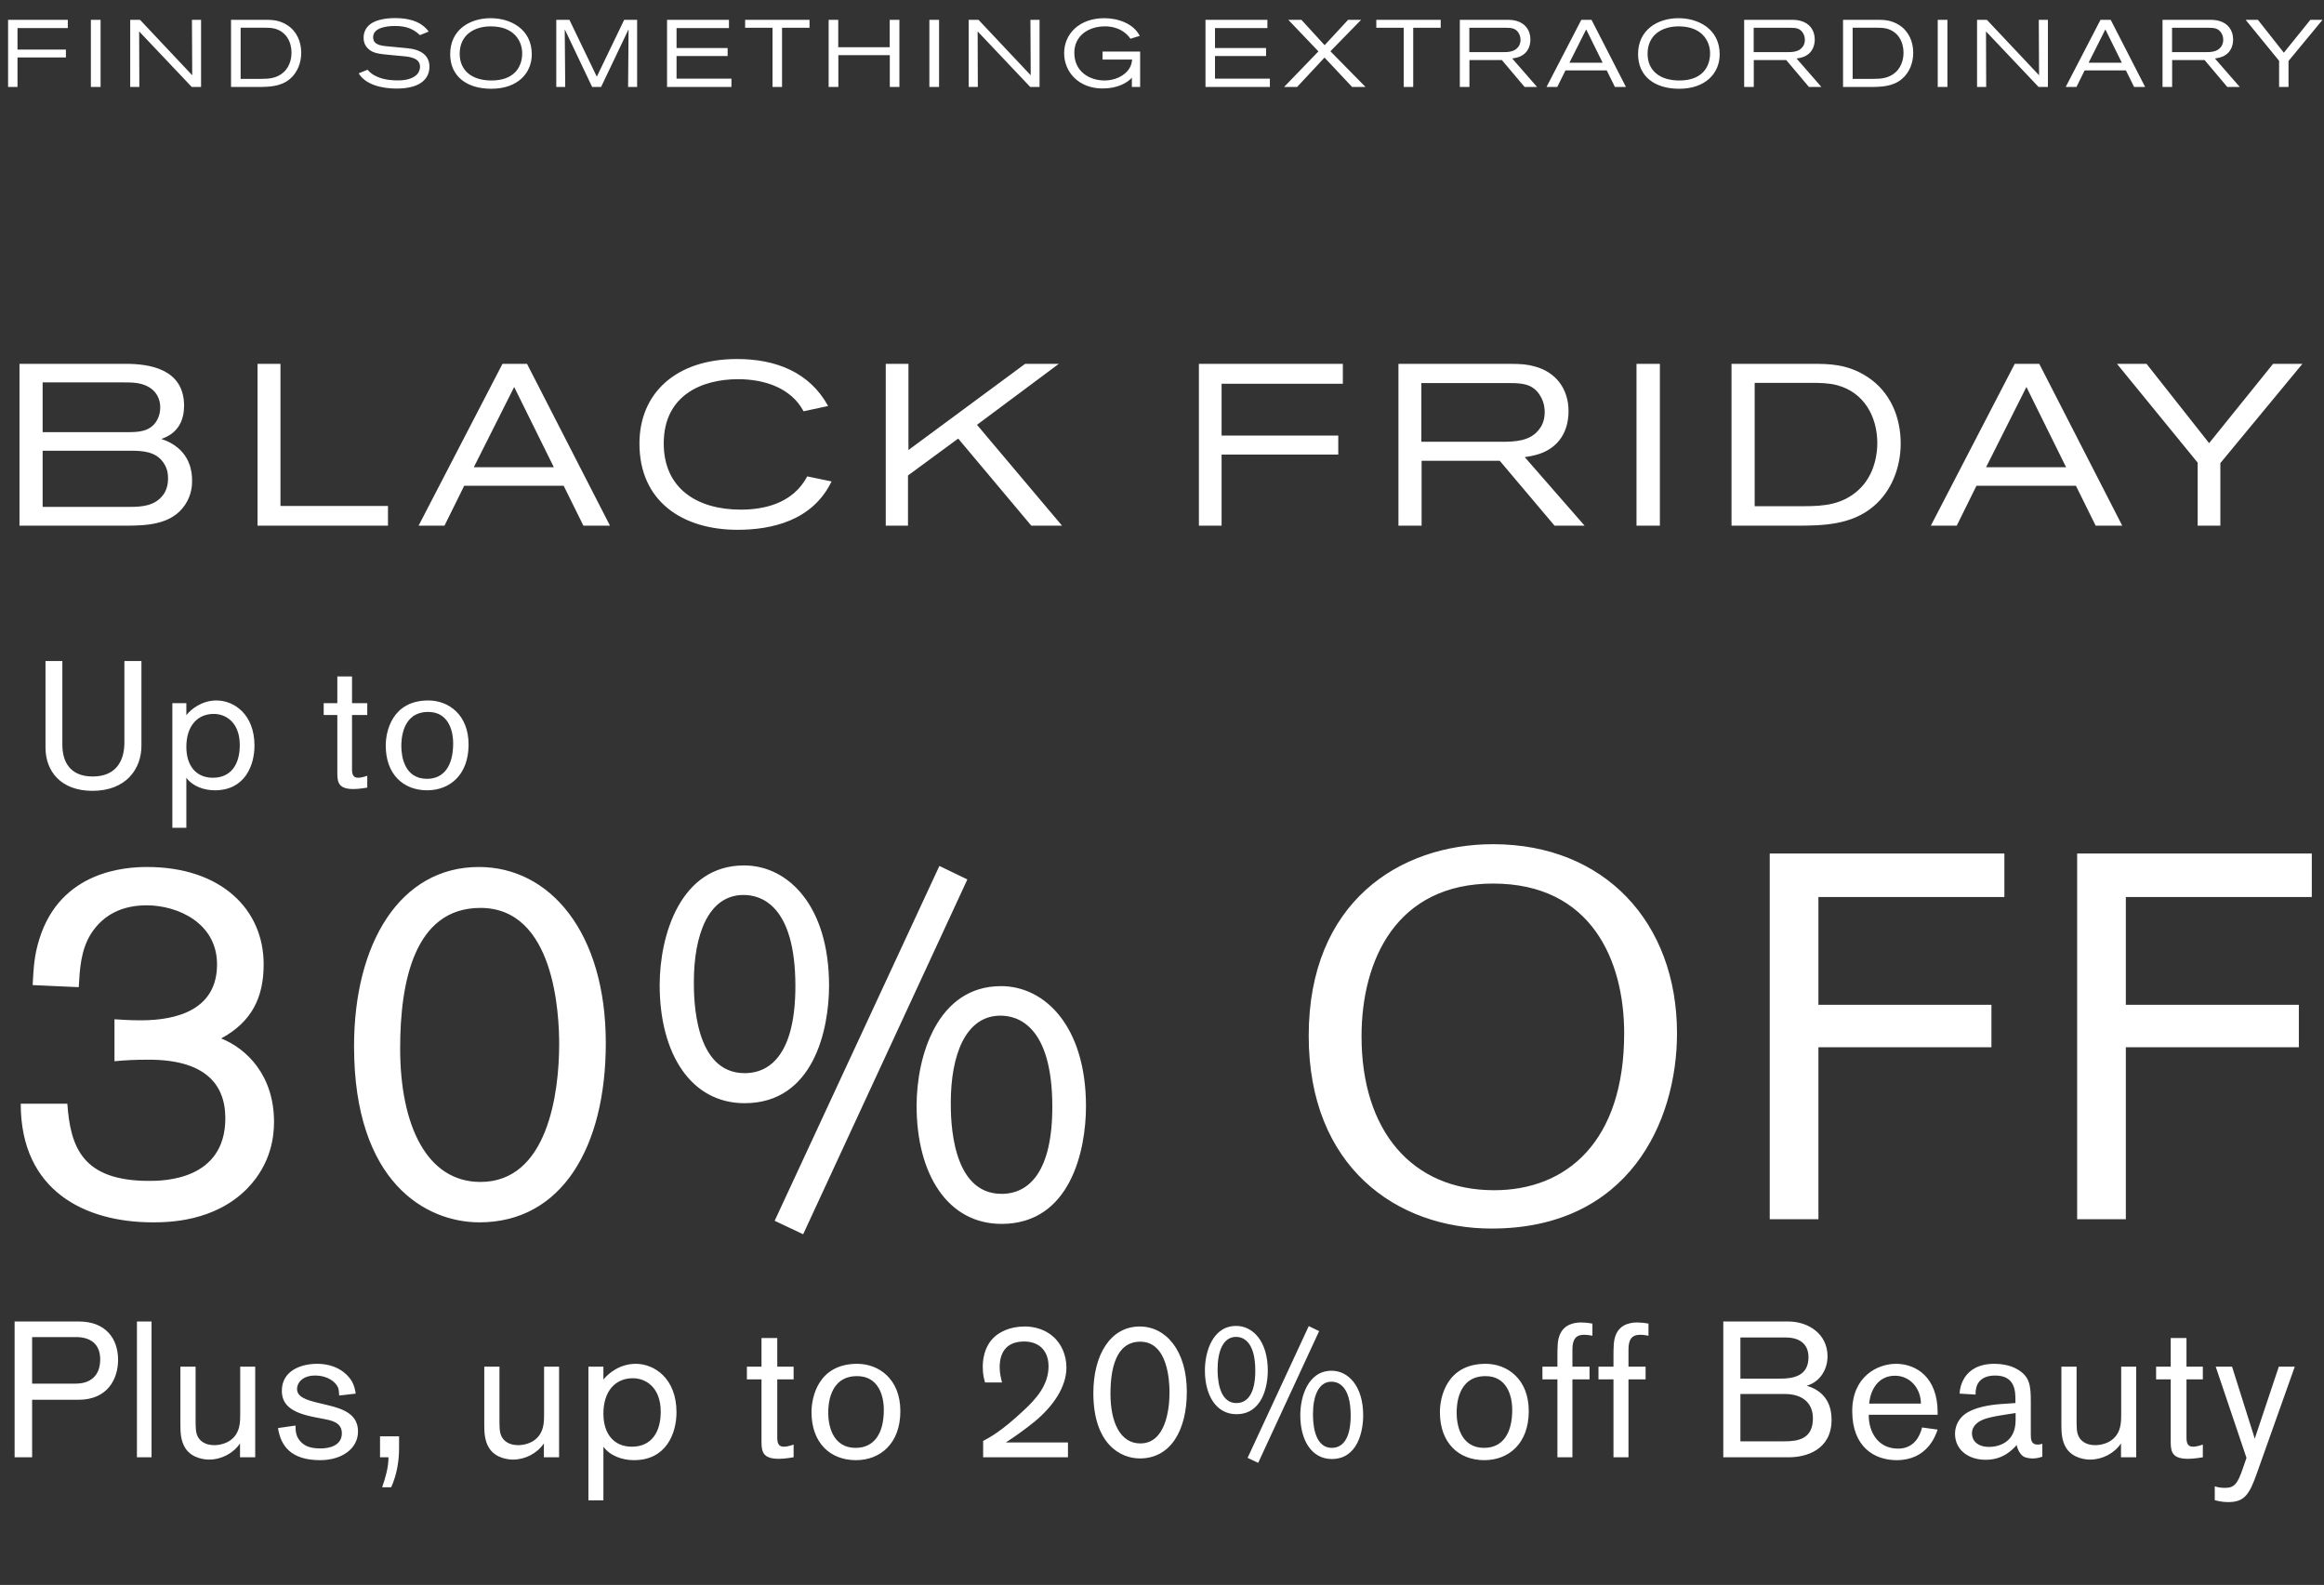<svg width="588" height="401" viewBox="0 0 588 401" fill="none" xmlns="http://www.w3.org/2000/svg">
<rect x="0" y="0" width="588" height="401" fill="#333333" stroke="none"/>
<path d="M3.698 334.348H19.999C26.666 334.348 29.877 338.63 29.877 344.031C29.877 348.8 27.298 354.152 19.853 354.152H8.126V368.702H3.698V334.348ZM8.126 350.065H19.172C22.822 350.065 25.352 348.118 25.352 343.934C25.352 339.895 22.724 338.289 19.221 338.289H8.126V350.065ZM38.344 368.702H34.646V334.348H38.344V368.702ZM64.572 368.702H60.728V365.198C59.025 367.728 55.959 369.286 52.943 369.286C52.115 369.286 48.563 369.14 46.811 366.269C45.741 364.468 45.644 362.473 45.644 360.527V345.783H49.488V358.824C49.488 361.257 49.488 362.327 50.023 363.446C50.51 364.42 51.726 365.636 54.208 365.636C55.084 365.636 58.003 365.441 59.657 363.008C60.777 361.354 60.777 359.408 60.777 357.51V345.783H64.572V368.702ZM70.338 361.305L74.766 360.673C74.766 362.181 74.912 363.495 76.031 364.712C77.393 366.22 79.291 366.463 81.189 366.463C83.087 366.463 86.493 365.879 86.493 362.619C86.493 359.846 83.817 359.359 81.724 358.97L79.486 358.532C73.209 357.315 71.311 355.077 71.311 351.865C71.311 346.853 76.079 345.053 80.216 345.053C85.033 345.053 87.661 347.437 88.78 349.092C89.704 350.503 89.899 351.914 89.996 352.595L85.811 353.082C85.763 351.963 85.714 351.476 85.471 350.941C84.887 349.676 82.989 348.021 79.68 348.021C76.517 348.021 75.155 349.919 75.155 351.379C75.155 353.374 77.199 354.152 80.702 354.98L82.941 355.515C87.223 356.537 90.58 357.996 90.58 362.181C90.58 366.561 86.444 369.432 80.994 369.432C73.598 369.432 71.019 365.782 70.338 361.305ZM96.153 363.398H100.97V366.317C100.97 369.772 100.386 373.13 98.975 376.293H96.688C97.515 373.908 98.294 371.232 98.294 368.702H96.153V363.398ZM141.455 368.702H137.611V365.198C135.908 367.728 132.842 369.286 129.825 369.286C128.998 369.286 125.446 369.14 123.694 366.269C122.624 364.468 122.526 362.473 122.526 360.527V345.783H126.37V358.824C126.37 361.257 126.37 362.327 126.906 363.446C127.392 364.42 128.609 365.636 131.09 365.636C131.966 365.636 134.886 365.441 136.54 363.008C137.66 361.354 137.66 359.408 137.66 357.51V345.783H141.455V368.702ZM148.875 345.783H152.67V349.043C153.936 347.437 156.855 345.053 160.845 345.053C165.565 345.053 171.161 348.751 171.161 357.315C171.161 362.571 168.631 369.432 160.407 369.432C157.488 369.432 154.373 368.361 152.67 366.025V379.602H148.875V345.783ZM152.67 357.656C152.67 362.862 155.395 366.025 159.872 366.025C164.689 366.025 167.171 362.522 167.171 357.169C167.171 350.989 163.376 348.702 160.115 348.702C155.687 348.702 152.67 351.963 152.67 357.656ZM196.659 348.994V363.738C196.659 365.393 197.146 366.025 198.362 366.025C198.8 366.025 199.725 365.879 200.795 365.49V368.702C200.455 368.75 198.606 369.091 197.097 369.091C193.302 369.091 192.669 367.582 192.669 364.955V348.994H188.971V345.783H192.669V338.532H196.659V345.783H200.795V348.994H196.659ZM205.32 357.267C205.32 353.568 206.975 345.053 216.902 345.053C222.254 345.053 227.801 348.8 227.801 357.023C227.801 365.247 222.692 369.432 216.561 369.432C210.138 369.432 205.32 365.149 205.32 357.267ZM209.554 357.461C209.554 360.186 210.381 366.317 216.512 366.317C221.184 366.317 223.617 362.668 223.617 356.731C223.617 352.79 222.06 348.167 216.853 348.167C209.603 348.167 209.554 356.001 209.554 357.461ZM270.207 368.702H248.748V364.566C250.306 363.738 253.322 362.181 258.918 356.926C262.13 353.958 265.293 350.454 265.293 345.685C265.293 341.841 263.006 339.408 259.113 339.408C254.442 339.408 252.933 342.425 252.933 345.88C252.933 346.902 253.03 347.827 253.517 349.773H249.235C248.992 348.946 248.651 347.778 248.651 345.88C248.651 344.664 248.748 340.771 251.717 338.143C252.885 337.121 255.366 335.613 259.259 335.613C260.427 335.613 263.638 335.759 266.315 338.046C268.602 339.944 269.818 342.961 269.818 345.977C269.818 350.892 266.509 355.758 261.741 359.7C259.454 361.549 256.972 363.349 254.49 364.955H270.207V368.702ZM276.631 352.449C276.631 342.766 280.962 335.613 288.358 335.613C295.024 335.613 300.28 341.744 300.28 352.157C300.28 361.938 296.144 368.994 288.407 368.994C283.395 368.994 276.631 365.247 276.631 352.449ZM280.962 352.644C280.962 359.943 283.492 365.198 288.504 365.198C294.83 365.198 295.9 356.829 295.9 352.255C295.9 349.384 295.462 339.457 288.504 339.457C282.276 339.457 280.962 346.464 280.962 352.644ZM333.758 336.781L318.333 370.113L315.657 368.848L331.131 335.516L333.758 336.781ZM304.854 346.707C304.854 342.036 306.801 335.467 312.786 335.467C316.922 335.467 320.766 339.262 320.766 346.756C320.766 350.892 319.306 357.802 312.834 357.802C307.774 357.802 304.854 353.13 304.854 346.707ZM317.603 346.805C317.603 339.116 314.294 338.24 312.737 338.24C309.428 338.24 308.066 341.987 308.066 346.415C308.066 347.875 308.066 354.98 312.834 354.98C315.462 354.98 317.603 352.838 317.603 346.805ZM328.99 358.045C328.99 353.374 330.936 346.805 336.921 346.805C341.057 346.805 344.901 350.6 344.901 358.094C344.901 362.23 343.442 369.14 336.97 369.14C331.909 369.14 328.99 364.468 328.99 358.045ZM341.738 358.142C341.738 350.454 338.43 349.578 336.872 349.578C333.564 349.578 332.201 353.325 332.201 357.753C332.201 359.213 332.201 366.317 336.97 366.317C339.597 366.317 341.738 364.176 341.738 358.142ZM364.315 357.267C364.315 353.568 365.97 345.053 375.896 345.053C381.249 345.053 386.796 348.8 386.796 357.023C386.796 365.247 381.687 369.432 375.556 369.432C369.132 369.432 364.315 365.149 364.315 357.267ZM368.549 357.461C368.549 360.186 369.376 366.317 375.507 366.317C380.178 366.317 382.611 362.668 382.611 356.731C382.611 352.79 381.054 348.167 375.848 348.167C368.597 348.167 368.549 356.001 368.549 357.461ZM397.841 345.783H402.172V348.994H397.841V368.702H394.046V348.994H390.251V345.783H394.046V343.788C394.046 340.673 394.046 339.214 394.63 337.754C395.846 334.64 399.204 334.591 400.08 334.591C400.566 334.591 401.588 334.64 402.902 334.883V337.949C402.756 337.9 401.588 337.705 400.761 337.705C398.766 337.705 397.841 338.824 397.841 341.403V345.783ZM412.025 345.783H416.356V348.994H412.025V368.702H408.23V348.994H404.434V345.783H408.23V343.788C408.23 340.673 408.23 339.214 408.814 337.754C410.03 334.64 413.388 334.591 414.263 334.591C414.75 334.591 415.772 334.64 417.086 334.883V337.949C416.94 337.9 415.772 337.705 414.945 337.705C412.95 337.705 412.025 338.824 412.025 341.403V345.783ZM436.013 368.702V334.348H452.509C457.423 334.348 462.387 337.413 462.387 343.155C462.387 346.659 460.343 349.676 457.131 350.6C459.856 351.427 463.409 353.471 463.409 359.213C463.409 366.853 456.937 368.702 452.655 368.702H436.013ZM440.344 348.8H450.514C453.579 348.8 457.569 348.216 457.569 343.398C457.569 340.576 455.964 338.386 451.682 338.386H440.344V348.8ZM440.344 364.663H451.487C454.844 364.663 458.689 364.128 458.689 358.872C458.689 354.736 455.769 352.693 451.633 352.693H440.344V364.663ZM472.823 357.948V358.24C472.823 361.792 474.77 366.512 480.268 366.512C484.307 366.512 485.815 363.252 486.302 361.159L490.243 361.695C489.708 363.3 487.567 369.432 479.879 369.432C474.234 369.432 468.638 366.074 468.638 357.023C468.638 348.313 474.964 345.053 479.733 345.053C484.745 345.053 490.243 348.41 490.243 357.315V357.948H472.823ZM472.92 355.126H486.01C486.01 351.33 483.334 348.07 479.441 348.07C475.305 348.07 473.261 351.476 472.92 355.126ZM509.926 354.98V354.201C509.926 352.06 509.877 348.021 504.816 348.021C501.605 348.021 499.853 349.627 499.853 352.498V352.838L495.814 352.595C495.814 351.476 496.495 345.053 504.622 345.053C506.033 345.053 508.466 345.296 510.364 346.415C513.624 348.264 513.818 350.649 513.818 354.736V362.814C513.818 364.176 513.867 365.49 515.57 365.49C516.057 365.49 516.3 365.393 516.738 365.295V368.556C515.57 368.945 514.889 368.994 514.256 368.994C514.062 368.994 512.651 368.994 511.823 368.41C510.899 367.728 510.315 366.269 510.266 365.587C509.196 366.755 506.86 369.334 502.432 369.334C497.858 369.334 494.646 366.707 494.646 362.765C494.646 361.695 494.938 359.456 497.128 357.802C499.464 356.05 503.503 355.417 506.422 355.223L509.926 354.98ZM509.974 357.51C508.174 357.802 503.551 358.386 501.751 359.164C501.021 359.456 498.928 360.429 498.928 362.668C498.928 364.371 500.194 366.074 503.259 366.074C505.352 366.074 509.974 365.198 509.974 359.31V357.51ZM540.484 368.702H536.64V365.198C534.937 367.728 531.871 369.286 528.854 369.286C528.027 369.286 524.475 369.14 522.723 366.269C521.653 364.468 521.555 362.473 521.555 360.527V345.783H525.399V358.824C525.399 361.257 525.399 362.327 525.935 363.446C526.421 364.42 527.638 365.636 530.12 365.636C530.995 365.636 533.915 365.441 535.569 363.008C536.689 361.354 536.689 359.408 536.689 357.51V345.783H540.484V368.702ZM553.208 348.994V363.738C553.208 365.393 553.695 366.025 554.911 366.025C555.349 366.025 556.274 365.879 557.344 365.49V368.702C557.003 368.75 555.154 369.091 553.646 369.091C549.85 369.091 549.218 367.582 549.218 364.955V348.994H545.52V345.783H549.218V338.532H553.208V345.783H557.344V348.994H553.208ZM576.564 345.783H580.603L570.968 372.886C569.119 378.093 567.854 380.039 563.815 380.039C563.037 380.039 561.918 379.991 560.361 379.553V376.049C560.944 376.244 561.723 376.439 562.94 376.439C565.227 376.439 566.102 375.514 567.416 371.67L568.389 368.848L560.604 345.783H564.74L570.482 363.982L576.564 345.783Z" fill="white"/>
<path d="M5.242 279.248H17.038C17.824 290.257 20.838 298.775 37.745 298.775C41.284 298.775 57.011 298.644 57.011 282.917C57.011 274.005 51.507 268.107 37.614 268.107C34.207 268.107 31.585 268.239 28.964 268.501V257.885C30.799 258.016 33.158 258.147 35.648 258.147C45.347 258.147 54.914 255.133 54.914 243.992C54.914 233.508 44.953 229.052 37.09 229.052C31.323 229.052 26.212 231.149 22.936 236.391C20.445 240.454 20.183 245.172 19.921 249.759L8.257 249.235C8.519 244.648 8.65 241.764 9.961 237.571C15.334 220.271 31.848 219.353 37.221 219.353C55.831 219.353 66.709 229.969 66.709 243.992C66.709 252.38 63.695 258.54 55.962 262.734C62.516 265.355 69.331 272.17 69.331 283.835C69.331 287.111 68.806 294.319 62.516 300.741C54.259 309.129 42.594 309.26 38.663 309.26C21.625 309.26 5.242 301.397 5.242 279.248ZM89.578 264.7C89.578 238.619 101.243 219.353 121.164 219.353C139.119 219.353 153.273 235.867 153.273 263.914C153.273 290.257 142.133 309.26 121.295 309.26C107.796 309.26 89.578 299.169 89.578 264.7ZM101.243 265.224C101.243 284.883 108.058 299.038 121.557 299.038C138.595 299.038 141.478 276.495 141.478 264.176C141.478 256.443 140.298 229.707 121.557 229.707C104.781 229.707 101.243 248.58 101.243 265.224ZM244.754 222.499L203.208 312.275L196 308.867L237.677 219.091L244.754 222.499ZM166.905 249.235C166.905 236.653 172.147 218.96 188.267 218.96C199.407 218.96 209.761 229.183 209.761 249.366C209.761 260.506 205.829 279.116 188.398 279.116C174.768 279.116 166.905 266.535 166.905 249.235ZM201.242 249.497C201.242 228.79 192.33 226.43 188.136 226.43C179.224 226.43 175.555 236.522 175.555 248.449C175.555 252.38 175.555 271.515 188.398 271.515C195.476 271.515 201.242 265.748 201.242 249.497ZM231.91 279.772C231.91 267.19 237.153 249.497 253.273 249.497C264.413 249.497 274.767 259.72 274.767 279.903C274.767 291.043 270.835 309.653 253.404 309.653C239.774 309.653 231.91 297.072 231.91 279.772ZM266.248 280.034C266.248 259.326 257.336 256.967 253.142 256.967C244.23 256.967 240.56 267.059 240.56 278.985C240.56 282.917 240.56 302.052 253.404 302.052C260.481 302.052 266.248 296.285 266.248 280.034ZM424.302 261.423C424.302 283.966 411.982 310.833 377.382 310.833C353.399 310.833 331.118 295.237 331.118 262.079C331.118 228.265 354.054 213.587 377.776 213.587C405.953 213.587 424.302 233.377 424.302 261.423ZM344.486 262.21C344.486 286.063 357.199 301.135 378.038 301.135C396.386 301.135 410.934 288.815 410.934 261.423C410.934 243.075 402.677 223.547 377.776 223.547C353.267 223.547 344.486 242.944 344.486 262.21ZM507.133 226.955H460.082V254.215H503.856V264.962H460.082V308.474H447.763V215.946H507.133V226.955ZM584.914 226.955H537.863V254.215H581.637V264.962H537.863V308.474H525.543V215.946H584.914V226.955Z" fill="white"/>
<path d="M11.513 167.241H15.777V188.427C15.777 192.783 17.774 196.457 23.445 196.457C29.478 196.457 31.474 192.374 31.474 187.838V167.241H35.784V188.7C35.784 194.507 31.928 200.087 23.399 200.087C15.415 200.087 11.513 195.142 11.513 189.153V167.241ZM43.609 177.902H47.148V180.942C48.327 179.445 51.049 177.222 54.769 177.222C59.17 177.222 64.387 180.67 64.387 188.654C64.387 193.554 62.028 199.951 54.361 199.951C51.639 199.951 48.736 198.952 47.148 196.775V209.432H43.609V177.902ZM47.148 188.972C47.148 193.826 49.688 196.775 53.862 196.775C58.353 196.775 60.667 193.508 60.667 188.518C60.667 182.756 57.128 180.624 54.089 180.624C49.96 180.624 47.148 183.664 47.148 188.972ZM89.067 180.896V194.643C89.067 196.185 89.521 196.775 90.655 196.775C91.063 196.775 91.925 196.639 92.923 196.276V199.27C92.606 199.315 90.882 199.633 89.475 199.633C85.937 199.633 85.347 198.227 85.347 195.777V180.896H81.899V177.902H85.347V171.143H89.067V177.902H92.923V180.896H89.067ZM97.596 188.609C97.596 185.161 99.138 177.222 108.393 177.222C113.383 177.222 118.555 180.715 118.555 188.382C118.555 196.049 113.792 199.951 108.075 199.951C102.087 199.951 97.596 195.958 97.596 188.609ZM101.542 188.79C101.542 191.331 102.314 197.047 108.03 197.047C112.385 197.047 114.654 193.645 114.654 188.11C114.654 184.435 113.202 180.125 108.348 180.125C101.588 180.125 101.542 187.429 101.542 188.79Z" fill="white"/>
<path d="M17.159 7.103H4.428V12.542H16.677V14.54H4.428V22H2.046V5.01H17.159V7.103ZM25.449 22H22.994V5.01H25.449V22ZM50.873 22H48.515L35.207 7.946C35.207 7.946 35.255 20.749 35.255 22H32.945V5.01H35.423L48.635 19.04C48.635 19.04 48.563 5.876 48.563 5.01H50.873V22ZM58.454 22V5.01H66.901C68.682 5.01 70.607 5.01 72.725 6.381C75.107 7.946 76.214 10.569 76.214 13.385C76.214 15.839 75.275 18.366 73.35 19.979C71.04 21.928 68.08 22 65.24 22H58.454ZM60.884 19.954H66.082C68.152 19.954 70.053 19.786 71.714 18.318C73.639 16.609 73.759 14.107 73.759 13.288C73.735 10.497 72.34 7.994 69.524 7.248C68.706 7.031 67.743 7.007 66.901 7.007H60.884V19.954ZM90.75 18.559L92.988 17.644C93.638 18.342 94.143 18.896 95.683 19.521C97.632 20.315 99.75 20.34 100.569 20.34C101.387 20.34 103.601 20.34 105.117 19.184C106.128 18.414 106.272 17.355 106.272 16.898C106.272 14.732 103.866 14.371 101.892 14.203L99.293 13.962C95.972 13.649 94.456 13.529 93.204 12.374C92.049 11.315 92.001 10.112 92.001 9.534C92.001 7.152 93.638 6.069 94.36 5.684C95.37 5.13 97.223 4.577 99.967 4.577C105.093 4.577 107.379 6.454 108.462 7.994L106.248 8.884C104.732 7.464 103.023 6.574 99.991 6.574C97.464 6.574 94.408 7.128 94.408 9.414C94.408 11.243 96.141 11.531 97.849 11.7L103.119 12.205C106.585 12.542 108.655 14.082 108.655 16.874C108.655 19.449 106.946 22.409 100.328 22.409C96.477 22.409 92.459 21.374 90.75 18.559ZM134.549 13.745C134.549 18.511 130.987 22.457 124.297 22.457C117.992 22.457 113.901 19.233 113.901 13.697C113.901 7.585 118.786 4.601 124.153 4.601C129.159 4.601 134.549 7.344 134.549 13.745ZM132.119 13.505C132.119 10.425 130.121 6.67 124.153 6.67C120.038 6.67 116.308 8.788 116.308 13.601C116.308 17.813 119.34 20.363 124.345 20.363C130.169 20.363 132.119 16.874 132.119 13.505ZM161.202 22H158.915C158.915 21.11 159.036 7.416 159.036 7.416L152.081 22H149.819L142.888 7.416C142.888 7.416 143.008 21.374 143.008 22H140.746V5.01H144.067L150.998 19.401L157.929 5.01H161.202V22ZM185.062 22H168.77V5.01H184.436V7.103H171.176V12.157H184.099V14.179H171.176V19.906H185.062V22ZM204.819 7.031H197.865V22H195.458V7.031H188.527V5.01H204.819V7.031ZM227.562 22H225.131V13.962H212.111V22H209.657V5.01H212.087V11.941H225.107V5.01H227.562V22ZM237.596 22H235.142V5.01H237.596V22ZM263.021 22H260.663L247.354 7.946C247.354 7.946 247.403 20.749 247.403 22H245.092V5.01H247.571L260.783 19.04C260.783 19.04 260.711 5.876 260.711 5.01H263.021V22ZM288.47 22H286.376V19.666C285.197 20.965 282.766 22.385 278.964 22.385C272.923 22.385 269.241 18.222 269.241 13.457C269.241 8.523 273.14 4.601 279.397 4.601C282.79 4.601 286.761 5.9 288.373 9.077L286.015 9.799C285.004 8.307 282.983 6.67 279.566 6.67C275.402 6.67 271.816 9.029 271.816 13.361C271.816 17.981 275.474 20.363 279.493 20.363C281.852 20.363 284.499 19.353 285.774 17.259C286.232 16.489 286.328 15.911 286.448 15.069H278.964V13.048H288.47V22ZM321.295 22H305.003V5.01H320.669V7.103H307.409V12.157H320.332V14.179H307.409V19.906H321.295V22ZM345.492 22H342.099L335.12 14.564L328.189 22H324.892L333.58 12.999L325.951 5.01H329.272L335.144 11.435L341.088 5.01H344.385L336.612 12.975L345.492 22ZM364.517 7.031H357.562V22H355.155V7.031H348.224V5.01H364.517V7.031ZM388.895 22H385.742L379.991 15.19H371.784V22H369.354V5.01H380.929C382.373 5.01 382.903 5.082 383.625 5.274C385.911 5.876 387.21 7.657 387.21 9.991C387.21 10.906 387.018 13.288 384.467 14.347C384.034 14.516 383.577 14.66 382.614 14.804L388.895 22ZM371.76 13.192H380.159C381.531 13.192 383.143 13.144 384.082 11.941C384.323 11.652 384.708 11.074 384.708 10.088C384.708 9.775 384.684 9.125 384.274 8.427C383.553 7.152 382.421 7.031 381.098 7.031H371.76V13.192ZM411.384 22H408.592L406.523 17.813H396.078L394.009 22H391.289L400.097 5.01H402.672L411.384 22ZM405.488 15.863L401.324 7.44L397.089 15.863H405.488ZM435.1 13.745C435.1 18.511 431.538 22.457 424.848 22.457C418.543 22.457 414.452 19.233 414.452 13.697C414.452 7.585 419.337 4.601 424.704 4.601C429.709 4.601 435.1 7.344 435.1 13.745ZM432.669 13.505C432.669 10.425 430.672 6.67 424.704 6.67C420.588 6.67 416.858 8.788 416.858 13.601C416.858 17.813 419.89 20.363 424.896 20.363C430.72 20.363 432.669 16.874 432.669 13.505ZM460.838 22H457.685L451.933 15.19H443.727V22H441.296V5.01H452.872C454.316 5.01 454.845 5.082 455.567 5.274C457.854 5.876 459.153 7.657 459.153 9.991C459.153 10.906 458.961 13.288 456.41 14.347C455.976 14.516 455.519 14.66 454.557 14.804L460.838 22ZM443.703 13.192H452.102C453.474 13.192 455.086 13.144 456.025 11.941C456.265 11.652 456.65 11.074 456.65 10.088C456.65 9.775 456.626 9.125 456.217 8.427C455.495 7.152 454.364 7.031 453.04 7.031H443.703V13.192ZM466.312 22V5.01H474.759C476.54 5.01 478.465 5.01 480.583 6.381C482.965 7.946 484.072 10.569 484.072 13.385C484.072 15.839 483.134 18.366 481.209 19.979C478.898 21.928 475.938 22 473.098 22H466.312ZM468.743 19.954H473.941C476.01 19.954 477.912 19.786 479.572 18.318C481.497 16.609 481.618 14.107 481.618 13.288C481.594 10.497 480.198 7.994 477.382 7.248C476.564 7.031 475.601 7.007 474.759 7.007H468.743V19.954ZM492.723 22H490.269V5.01H492.723V22ZM518.148 22H515.79L502.482 7.946C502.482 7.946 502.53 20.749 502.53 22H500.219V5.01H502.698L515.91 19.04C515.91 19.04 515.838 5.876 515.838 5.01H518.148V22ZM542.743 22H539.951L537.882 17.813H527.437L525.368 22H522.648L531.456 5.01H534.031L542.743 22ZM536.847 15.863L532.683 7.44L528.448 15.863H536.847ZM566.688 22H563.536L557.784 15.19H549.578V22H547.147V5.01H558.723C560.166 5.01 560.696 5.082 561.418 5.274C563.704 5.876 565.004 7.657 565.004 9.991C565.004 10.906 564.811 13.288 562.26 14.347C561.827 14.516 561.37 14.66 560.407 14.804L566.688 22ZM549.554 13.192H557.952C559.324 13.192 560.937 13.144 561.875 11.941C562.116 11.652 562.501 11.074 562.501 10.088C562.501 9.775 562.477 9.125 562.068 8.427C561.346 7.152 560.215 7.031 558.891 7.031H549.554V13.192ZM587.636 5.01L579.021 15.43V22H576.639V15.382L568.168 5.01H571.272L577.842 13.336L584.556 5.01H587.636Z" fill="white"/>
<path d="M4.93 133V92.052H31.842C37.584 92.052 46.574 93.212 46.574 102.666C46.574 109.568 41.412 110.728 40.832 111.076C44.892 112.352 48.604 115.542 48.604 121.574C48.604 122.676 48.546 125.112 46.864 127.664C43.384 132.942 36.714 133 31.204 133H4.93ZM10.788 109.336H32.19C34.858 109.336 37.7 109.278 39.44 106.784C39.846 106.204 40.542 104.928 40.542 103.072C40.542 102.028 40.31 99.592 37.816 98.026C35.786 96.75 33.408 96.75 31.146 96.75H10.788V109.336ZM10.788 128.244H32.944C35.96 128.244 39.15 127.954 41.18 125.344C41.76 124.648 42.514 123.198 42.514 121.168C42.514 120.298 42.514 118.732 41.354 117.05C39.382 114.208 36.076 114.034 32.944 114.034H10.788V128.244ZM98.164 133H65.162V92.052H70.962V128.012H98.164V133ZM154.335 133H147.607L142.619 122.908H117.447L112.459 133H105.905L127.133 92.052H133.339L154.335 133ZM140.125 118.21L130.091 97.91L119.883 118.21H140.125ZM204.243 120.53L210.391 121.806C205.577 131.782 195.195 134.044 186.611 134.044C172.691 134.044 161.787 126.852 161.787 112.236C161.787 99.476 171.009 90.834 186.495 90.834C196.239 90.834 204.823 94.14 209.521 102.724L203.315 104.058C200.125 98.084 193.339 95.938 186.727 95.938C177.679 95.938 167.935 99.94 167.935 112.178C167.935 123.662 176.461 128.94 187.423 128.94C193.049 128.94 200.531 127.548 204.243 120.53ZM268.709 133H260.937L242.435 110.96L229.733 120.298V133H224.107V92.052H229.849V113.86L259.371 92.052H267.897L247.191 107.48L268.709 133ZM339.759 97.098H309.077V110.206H338.599V115.02H309.077V133H303.335V92.052H339.759V97.098ZM400.92 133H393.322L379.46 116.586H359.682V133H353.824V92.052H381.722C385.202 92.052 386.478 92.226 388.218 92.69C393.728 94.14 396.86 98.432 396.86 104.058C396.86 106.262 396.396 112.004 390.248 114.556C389.204 114.962 388.102 115.31 385.782 115.658L400.92 133ZM359.624 111.772H379.866C383.172 111.772 387.058 111.656 389.32 108.756C389.9 108.06 390.828 106.668 390.828 104.29C390.828 103.536 390.77 101.97 389.784 100.288C388.044 97.214 385.318 96.924 382.128 96.924H359.624V111.772ZM419.971 133H414.055V92.052H419.971V133ZM438.095 133V92.052H458.453C462.745 92.052 467.385 92.052 472.489 95.358C478.231 99.128 480.899 105.45 480.899 112.236C480.899 118.152 478.637 124.242 473.997 128.128C468.429 132.826 461.295 133 454.451 133H438.095ZM443.953 128.07H456.481C461.469 128.07 466.051 127.664 470.053 124.126C474.693 120.008 474.983 113.976 474.983 112.004C474.925 105.276 471.561 99.244 464.775 97.446C462.803 96.924 460.483 96.866 458.453 96.866H443.953V128.07ZM536.954 133H530.226L525.238 122.908H500.066L495.078 133H488.524L509.752 92.052H515.958L536.954 133ZM522.744 118.21L512.71 97.91L502.502 118.21H522.744ZM582.541 92.052L561.777 117.166V133H556.035V117.05L535.619 92.052H543.101L558.935 112.12L575.117 92.052H582.541Z" fill="white"/>
</svg>

